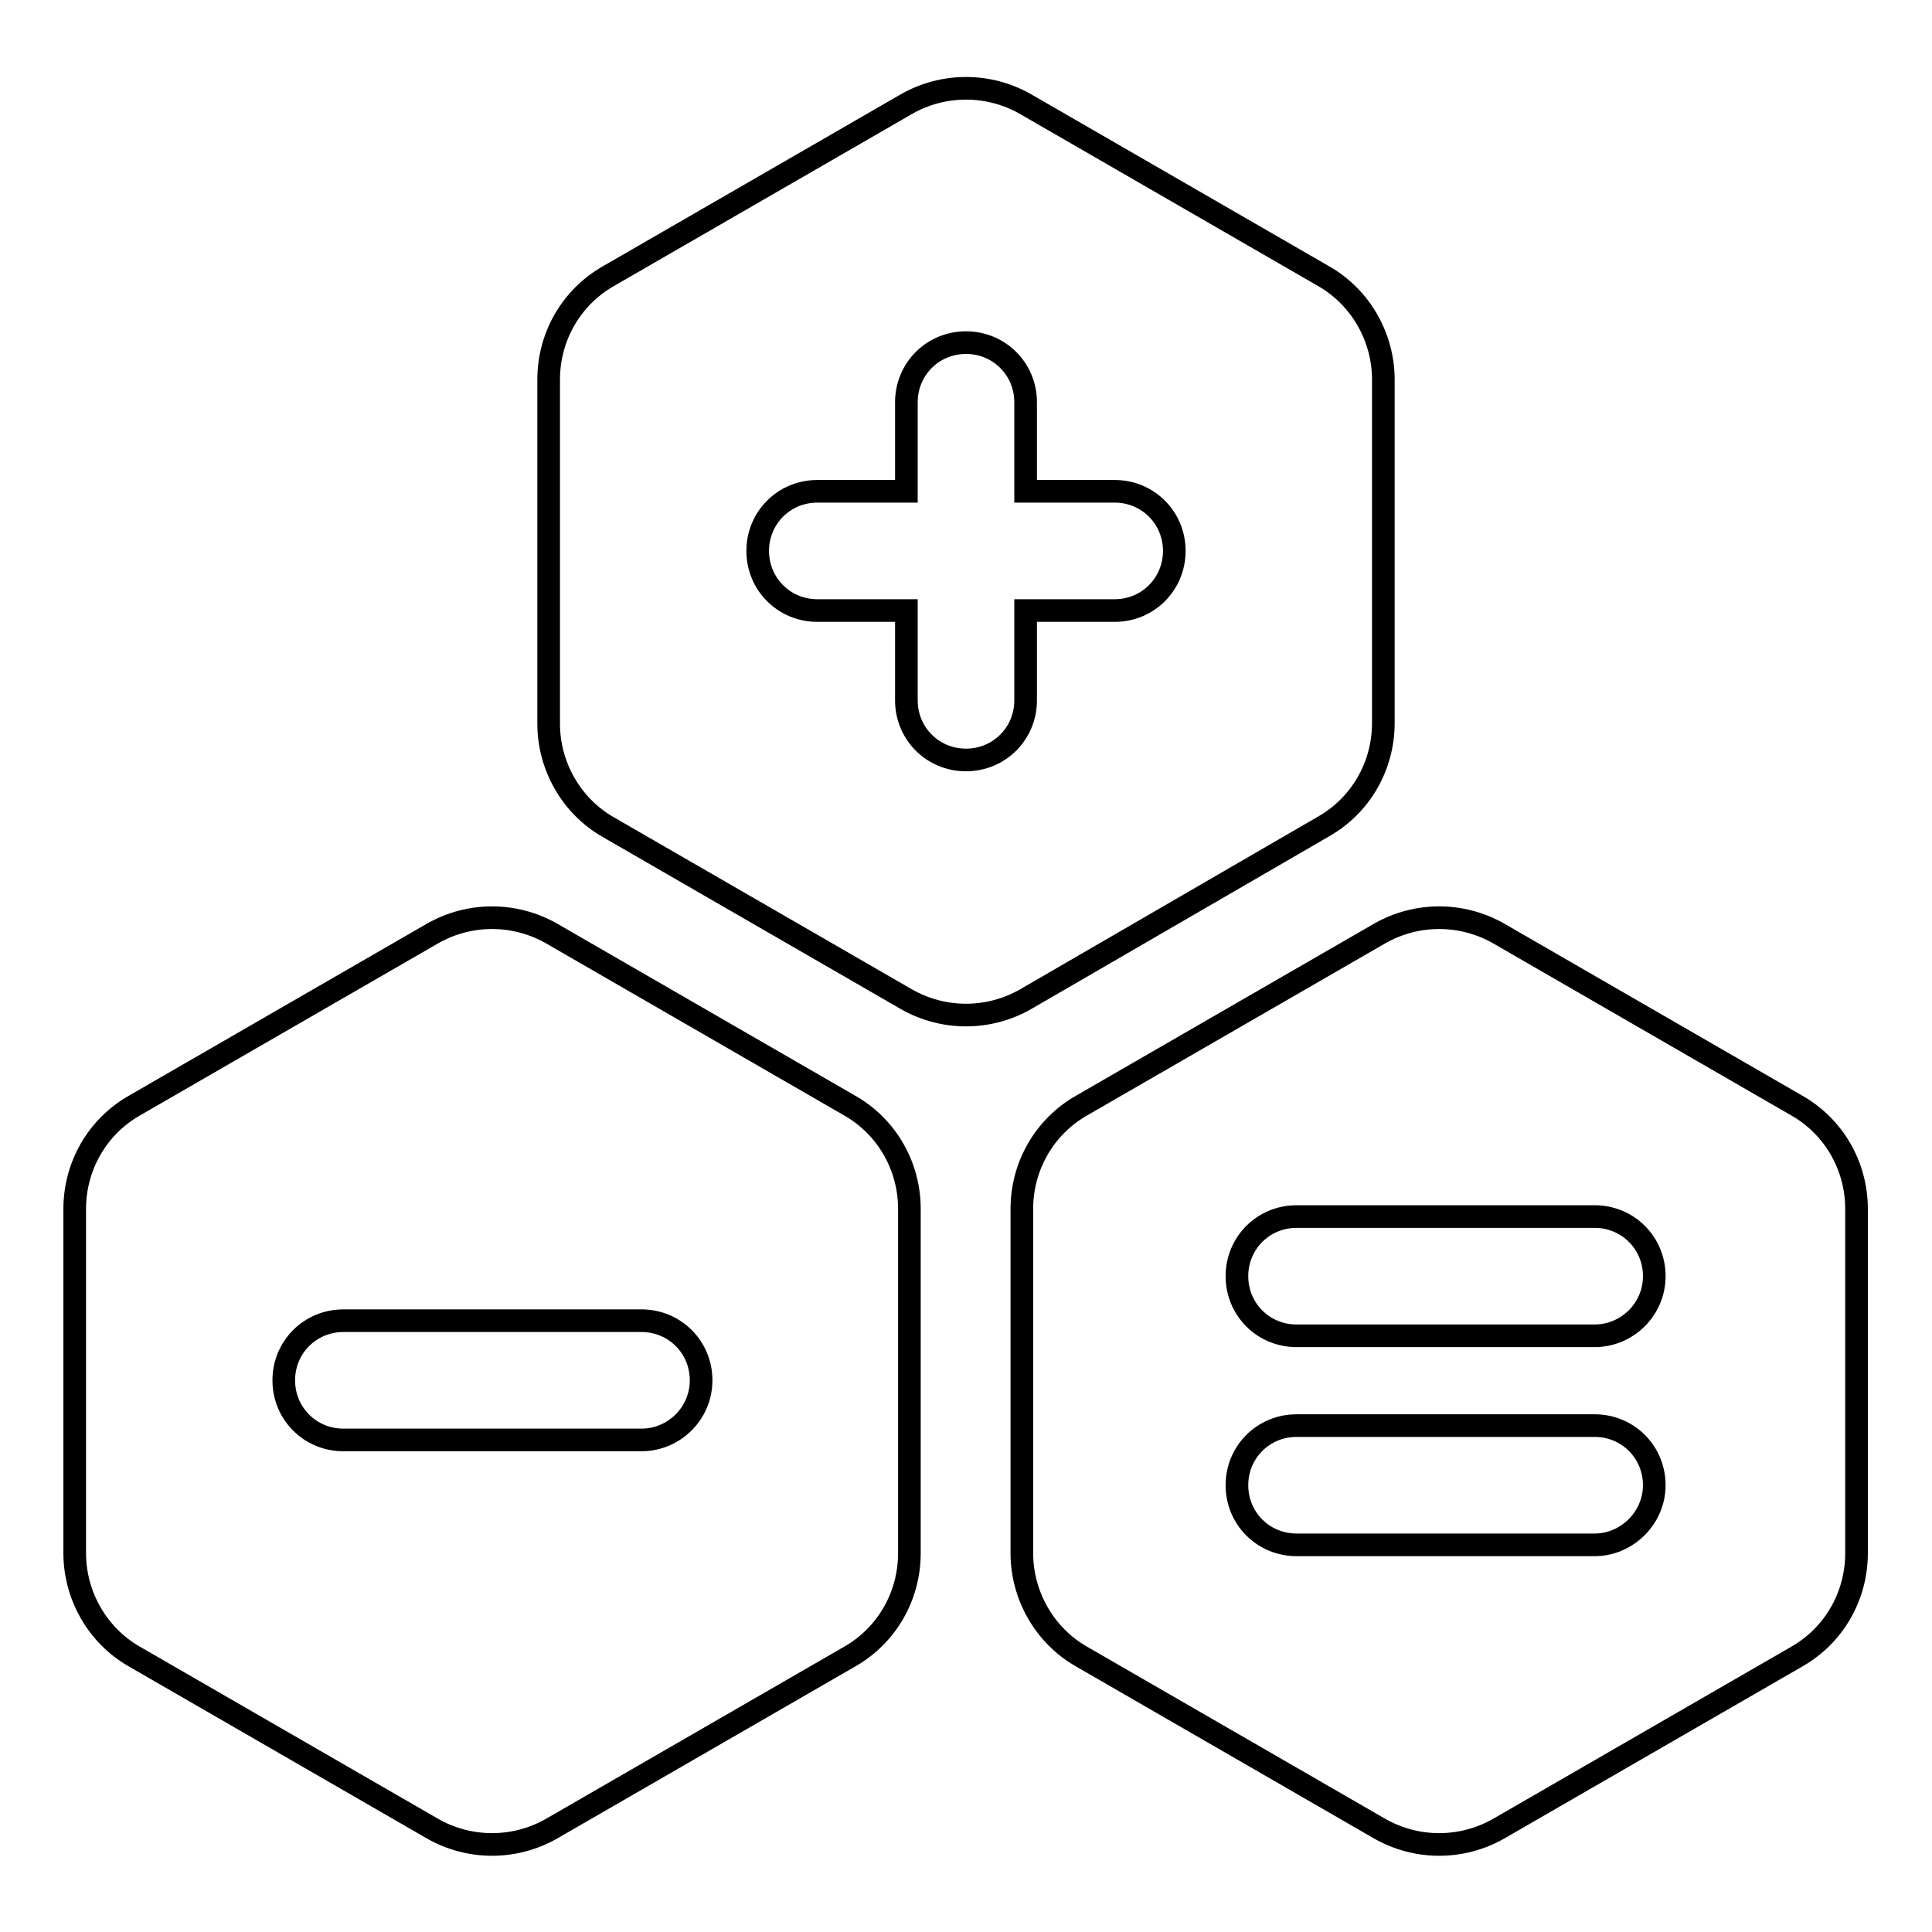 <?xml version="1.0" encoding="utf-8"?>
<!-- Svg Vector Icons : http://www.onlinewebfonts.com/icon -->
<!DOCTYPE svg PUBLIC "-//W3C//DTD SVG 1.1//EN" "http://www.w3.org/Graphics/SVG/1.1/DTD/svg11.dtd">
<svg version="1.1" xmlns="http://www.w3.org/2000/svg" xmlns:xlink="http://www.w3.org/1999/xlink" x="0px" y="0px" viewBox="0 0 256 256" enable-background="new 0 0 256 256" xml:space="preserve">
<g> <path stroke-width="3" fill-opacity="0" stroke="#000000"  d="M175.4,109.5c4.9-2.8,7.9-8,7.9-13.7V50.3c0-5.6-3-10.9-7.9-13.7l-39.5-22.8c-4.9-2.8-10.9-2.8-15.8,0 L80.6,36.6c-4.9,2.8-7.9,8-7.9,13.7v45.6c0,5.6,3,10.9,7.9,13.7l39.5,22.8c4.9,2.8,10.9,2.8,15.8,0L175.4,109.5z M135.9,92.8 c0,4.4-3.5,7.9-7.9,7.9s-7.9-3.5-7.9-7.9V80.9h-11.8c-4.4,0-7.9-3.5-7.9-7.9s3.5-7.9,7.9-7.9h11.8V53.3c0-4.4,3.5-7.9,7.9-7.9 s7.9,3.5,7.9,7.9v11.8h11.8c4.4,0,7.9,3.5,7.9,7.9s-3.5,7.9-7.9,7.9h-11.8V92.8z M112.6,146.5l-39.5-22.8c-4.9-2.8-10.9-2.8-15.8,0 l-39.5,22.8c-4.9,2.8-7.9,8-7.9,13.7v45.6c0,5.6,3,10.9,7.9,13.7l39.5,22.8c4.9,2.8,10.9,2.8,15.8,0l39.5-22.8 c4.9-2.8,7.9-8,7.9-13.7v-45.6C120.5,154.5,117.5,149.3,112.6,146.5z M85,190.8H45.5c-4.4,0-7.9-3.5-7.9-7.9s3.5-7.9,7.9-7.9H85 c4.4,0,7.9,3.5,7.9,7.9S89.3,190.8,85,190.8z M238.1,146.5l-39.5-22.8c-4.9-2.8-10.9-2.8-15.8,0l-39.5,22.8 c-4.9,2.8-7.9,8-7.9,13.7v45.6c0,5.6,3,10.9,7.9,13.7l39.5,22.8c4.9,2.8,10.9,2.8,15.8,0l39.5-22.8c4.9-2.8,7.9-8,7.9-13.7v-45.6 C246,154.5,243,149.3,238.1,146.5z M211.3,204.7h-39.5c-4.4,0-7.9-3.5-7.9-7.9c0-4.4,3.5-7.9,7.9-7.9l0,0h39.5 c4.4,0,7.9,3.5,7.9,7.9C219.2,201.1,215.6,204.7,211.3,204.7z M211.3,177h-39.5c-4.4,0-7.9-3.5-7.9-7.9s3.5-7.9,7.9-7.9l0,0h39.5 c4.4,0,7.9,3.5,7.9,7.9S215.6,177,211.3,177z"/></g>
</svg>